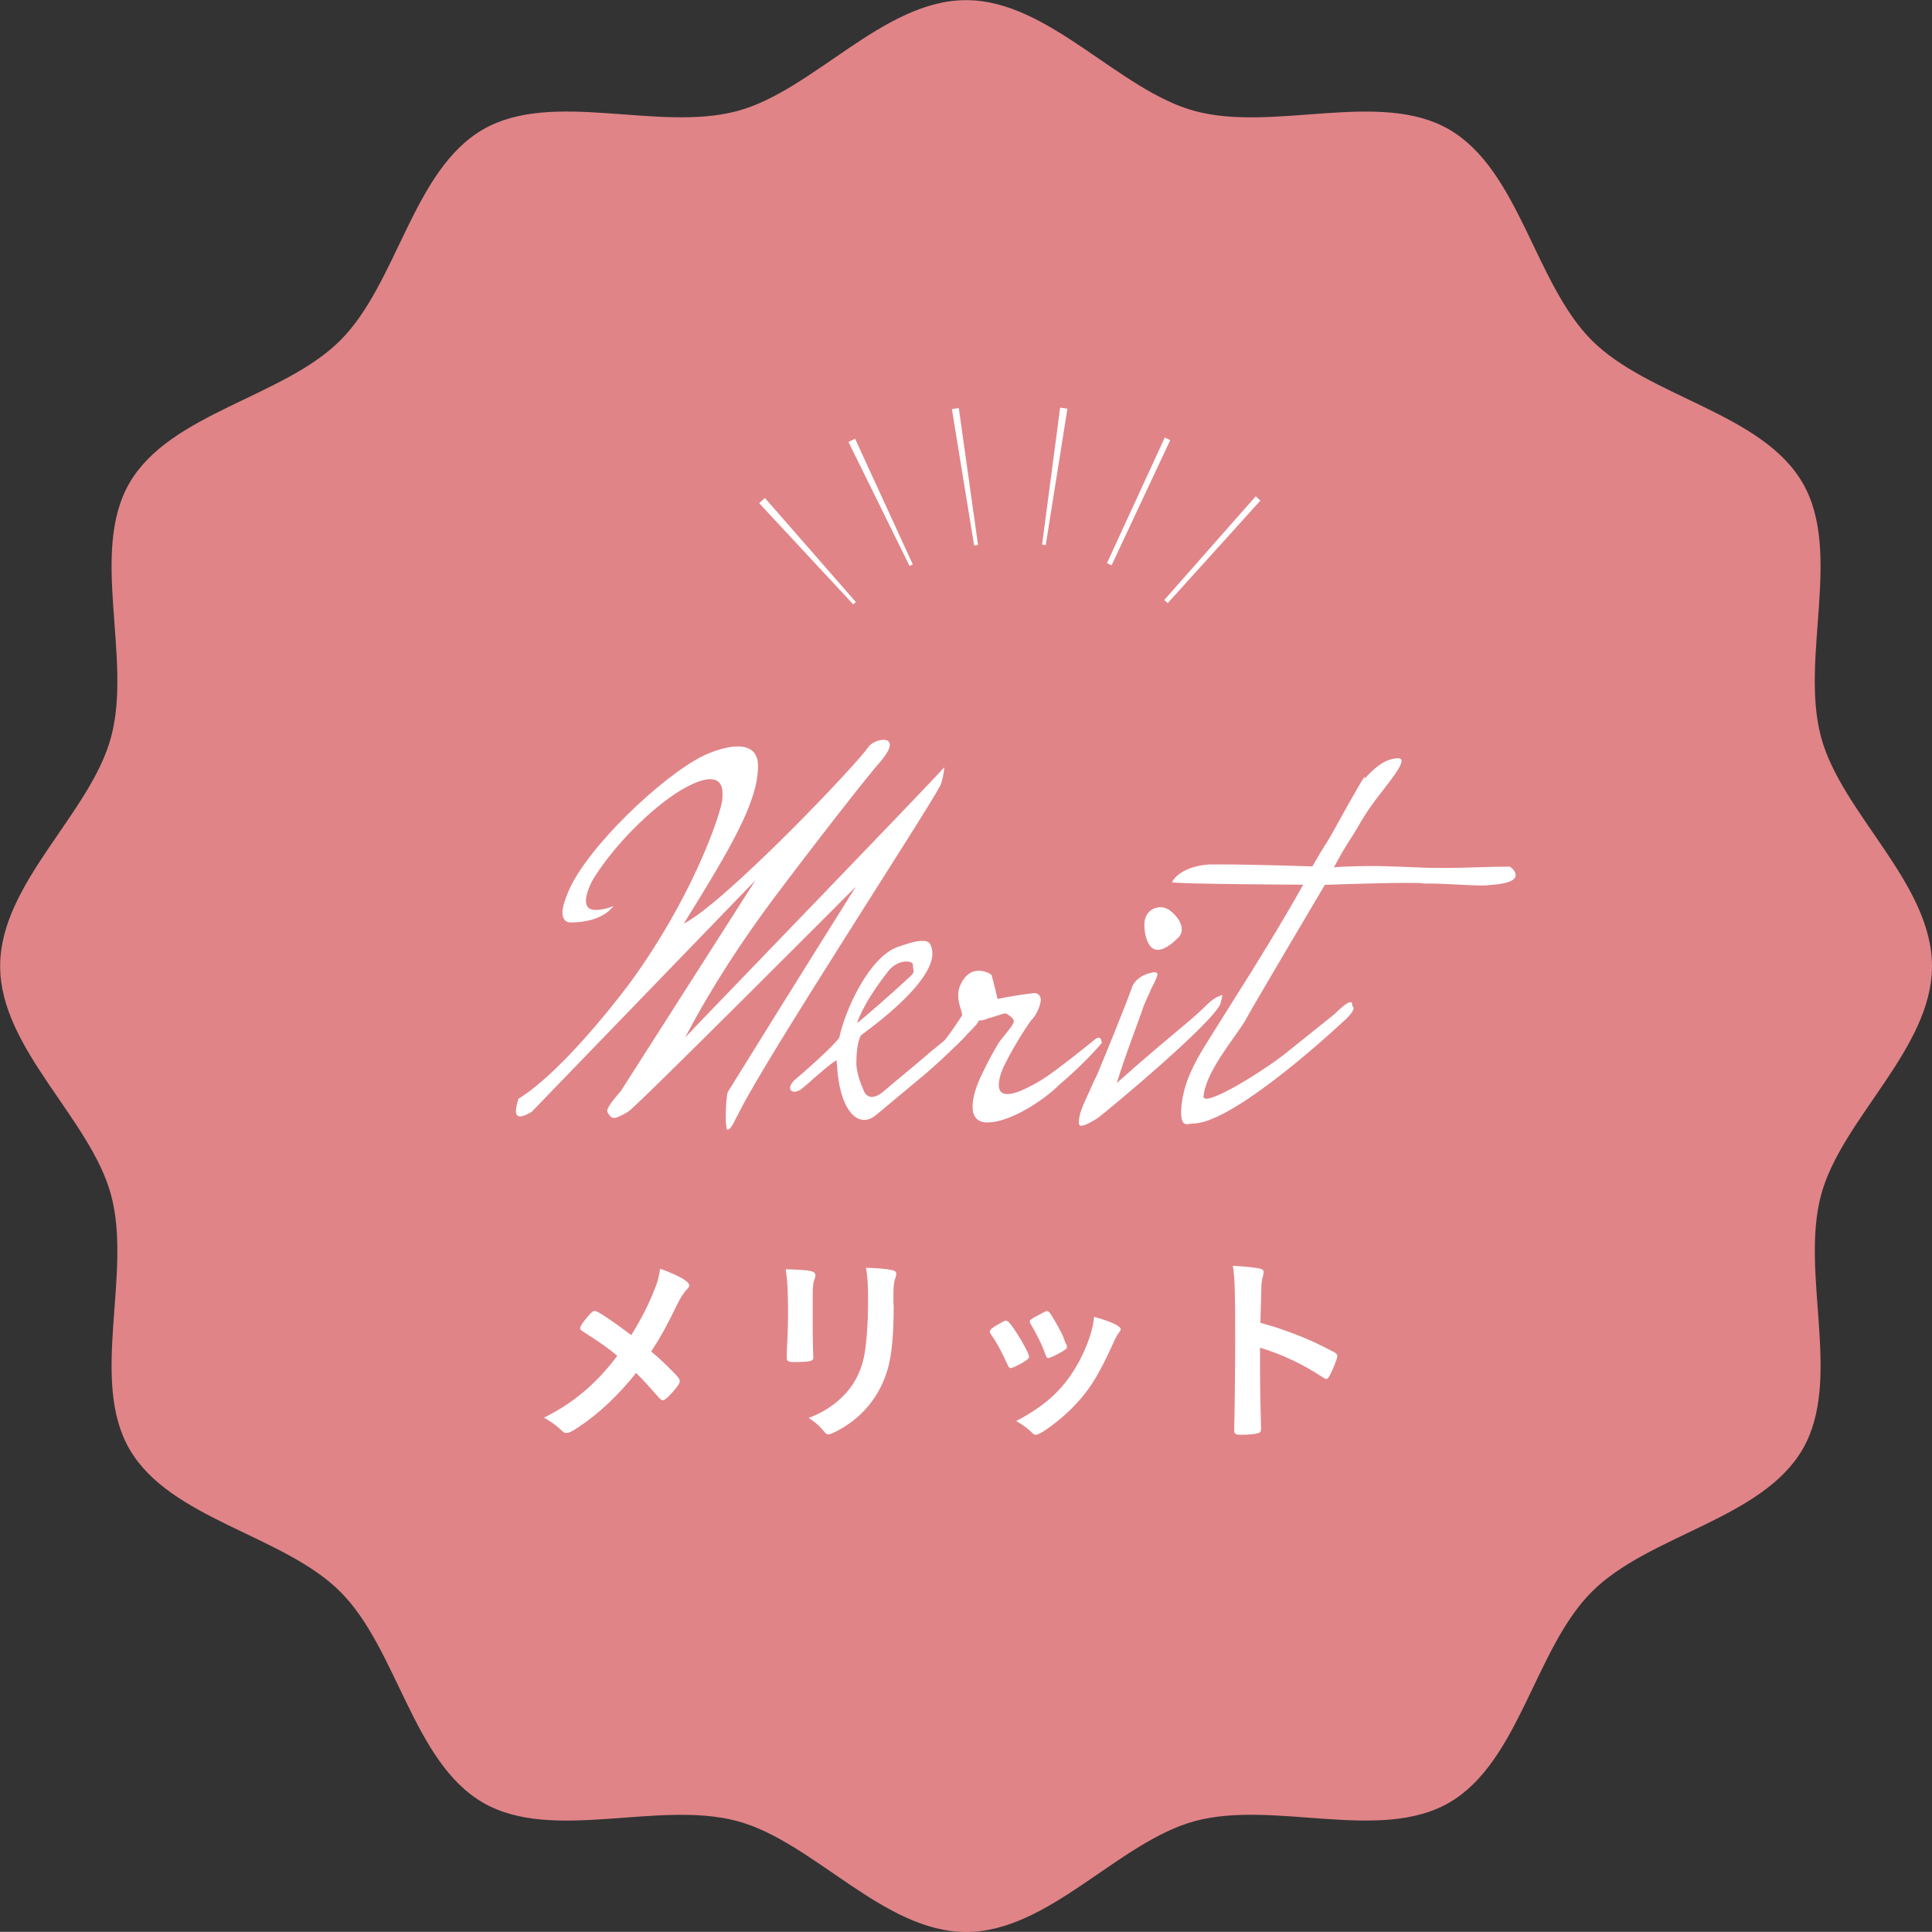 <?xml version="1.0" encoding="UTF-8"?>
<svg id="Layer_2" data-name="Layer 2" xmlns="http://www.w3.org/2000/svg" viewBox="0 0 148.67 148.66">
  <rect x="0" y="0" width="148.67" height="148.66" fill="#333333" stroke="none"/>
  <defs>
    <style>
      .cls-1 {
        fill: #fff;
      }

      .cls-2 {
        fill: #e08488;
      }
    </style>
  </defs>
  <g id="_レイヤー_3" data-name="レイヤー 3">
    <g>
      <path class="cls-2" d="M148.67,74.34c0,6.38-6.97,11.75-8.54,17.63-1.62,6.08,1.67,14.21-1.41,19.54-3.12,5.4-11.84,6.59-16.23,10.98-4.39,4.39-5.57,13.1-10.98,16.23-5.33,3.08-13.46-.22-19.54,1.41-5.88,1.57-11.25,8.54-17.63,8.54s-11.75-6.97-17.63-8.54c-6.08-1.62-14.22,1.67-19.54-1.41-5.4-3.13-6.59-11.84-10.98-16.23-4.38-4.38-13.1-5.57-16.23-10.98-3.08-5.33.22-13.46-1.41-19.54-1.57-5.88-8.54-11.25-8.54-17.63s6.97-11.75,8.54-17.63c1.63-6.09-1.67-14.22,1.41-19.54,3.13-5.4,11.85-6.59,16.23-10.98,4.39-4.39,5.57-13.1,10.98-16.23,5.33-3.08,13.46.21,19.54-1.41,5.88-1.57,11.25-8.54,17.63-8.54s11.76,6.97,17.63,8.54c6.09,1.63,14.22-1.67,19.54,1.41,5.4,3.13,6.59,11.84,10.98,16.23,4.38,4.38,13.1,5.57,16.23,10.98,3.08,5.33-.22,13.46,1.41,19.54,1.57,5.88,8.54,11.26,8.54,17.63Z"/>
      <g>
        <polygon class="cls-1" points="96.99 38.52 89.86 46.41 89.59 46.17 96.63 38.19 96.99 38.52"/>
        <polygon class="cls-1" points="90.05 33.87 85.54 43.5 85.18 43.34 89.63 33.67 90.05 33.87"/>
        <polygon class="cls-1" points="82.14 31.45 80.47 41.95 80.19 41.91 81.58 31.37 82.14 31.45"/>
        <polygon class="cls-1" points="75.26 41.93 74.96 41.98 73.25 31.48 73.78 31.4 75.26 41.93"/>
        <polygon class="cls-1" points="70.24 43.43 69.99 43.55 65.29 34.01 65.8 33.76 70.24 43.43"/>
        <polygon class="cls-1" points="65.86 46.33 65.66 46.51 58.42 38.72 58.86 38.32 65.86 46.33"/>
      </g>
      <g>
        <g>
          <path class="cls-1" d="M50.45,99.02c.18-.48.26-.82.35-1.39,1.39.5,2.24.98,2.24,1.28,0,.08-.03.13-.14.26-.3.32-.54.69-.8,1.23-.8,1.65-1.23,2.43-1.99,3.6.72.59,1.44,1.3,1.99,1.89.14.16.21.27.21.4,0,.16-.19.45-.64.93-.34.37-.53.53-.67.53-.08,0-.16-.05-.29-.19-.96-1.09-1.06-1.2-1.76-1.91-1.36,1.71-2.91,3.17-4.42,4.16-.48.34-.77.46-.94.46-.16,0-.18,0-.58-.38-.27-.24-.67-.53-1.15-.8,2.21-1.09,4.04-2.61,5.64-4.76-.75-.62-1.14-.9-2.5-1.78-.32-.19-.35-.22-.35-.34,0-.18.19-.45.7-1.04.18-.21.3-.29.43-.29.21,0,1.28.72,2.8,1.86.83-1.35,1.41-2.5,1.87-3.73Z"/>
          <path class="cls-1" d="M62.54,102.5c0,.37.02,1.11.03,1.55,0,.16.02.32.02.38,0,.32-.22.38-1.47.38-.48,0-.58-.06-.58-.34v-.32c.06-1.25.1-1.94.1-3.07,0-1.86-.05-2.58-.18-3.41.82.02,1.57.06,1.94.14.22.05.35.16.35.35,0,.08-.02.13-.05.22-.13.32-.16.62-.16,1.39v2.71ZM68.77,100.42c0,2.29-.14,3.78-.45,4.9-.58,2.03-1.86,3.67-3.75,4.71-.4.22-.7.35-.82.35s-.19-.05-.3-.18c-.37-.46-.66-.72-1.22-1.09,1.02-.38,1.89-.93,2.59-1.62.82-.8,1.35-1.76,1.63-2.92.21-.91.35-2.64.35-4.48,0-1.3-.05-1.94-.16-2.53.96.02,1.54.08,2.03.18.21.05.3.13.3.29,0,.08-.02.14-.06.29-.13.35-.16.67-.16,1.43v.67Z"/>
          <path class="cls-1" d="M77.53,105.01c-.26-.59-.78-1.6-.99-1.91-.32-.46-.37-.54-.37-.64,0-.13.18-.29.61-.53.5-.29.56-.32.66-.3.14.02.35.26.74.86.53.8,1.01,1.71,1.01,1.91,0,.11-.11.22-.43.42-.37.22-.88.46-.98.46s-.16-.06-.24-.27ZM86.24,102.29c0,.06-.03.13-.1.21-.16.21-.26.37-.46.82-1.15,2.56-1.91,3.75-3.19,5.04-.94.95-2.43,2.05-2.77,2.05-.1,0-.18-.03-.27-.13-.29-.3-.74-.64-1.25-.93,2.42-1.28,3.76-2.58,4.88-4.66.62-1.19,1.04-2.43,1.11-3.36,1.33.37,2.05.72,2.05.96ZM82.12,103.7c0,.1-.74.54-1.19.72-.1.03-.16.05-.16.06-.05.02-.08.03-.1.03-.08,0-.16-.08-.21-.24-.22-.67-.67-1.6-1.17-2.42t-.05-.16c0-.11.13-.21.61-.46.59-.32.62-.34.72-.34.08,0,.11.03.22.14.22.3.91,1.52,1.04,1.87.1.27.16.47.21.53.05.05.06.1.06.11l-.02.1.02.05Z"/>
          <path class="cls-1" d="M96.96,105.51c0,.98.05,3.59.08,4.34v.08c0,.14-.03.26-.11.3-.11.1-.75.18-1.35.18-.51,0-.61-.05-.61-.37v-.06c.03-.42.08-5.03.08-6.93,0-3.68-.03-4.73-.18-5.65,1.15.08,1.67.13,2.13.23.16.05.24.13.24.26q0,.08-.06.35c-.06.19-.1.42-.11.67,0,.03-.03.99-.08,2.88q1.14.32,1.79.56c1.6.56,2.51.98,3.94,1.73.13.09.19.18.19.27,0,.16-.29.93-.54,1.41-.13.27-.21.35-.3.35-.06,0-.14-.03-.26-.11-1.57-1.04-3.22-1.81-4.85-2.29v1.81Z"/>
        </g>
        <g>
          <path class="cls-1" d="M72.35,60.46c-1.01,1.97-13.38,20.9-15.45,25.09-.05.05-.1.25-.25.46-.1.2-.2.46-.35.66-.1.15-.2.25-.3.25-.05,0-.1-.05-.1-.2-.05-.2-.05-.5-.05-.81,0-.71.05-1.52.15-1.87,4.85-7.83,9.85-15.8,9.85-15.8,0,0-16.91,16.96-17.47,17.27-.3.2-.66.4-1.01.51h-.2c-.2,0-.45-.46-.45-.51,0-.25.35-.76,1.06-1.56l10.35-16.21-17.22,17.82c-.1.05-.56.35-.91.35-.15,0-.3-.1-.3-.4,0-.2.05-.5.2-.96,3.74-2.32,8.63-8.99,8.63-8.99,4.59-6.31,6.72-12.32,7.02-13.83.05-.25.05-.45.05-.66,0-.76-.35-1.11-.96-1.11-.5,0-1.16.25-1.92.66-1.97,1.06-5.15,3.94-7.07,7.02,0,0-.56.96-.56,1.67,0,.4.15.71.76.71.3,0,.76-.05,1.36-.3-.81,1.06-2.37,1.26-3.18,1.26h-.25c-.25-.05-.5-.25-.5-.76,0-.35.15-.91.5-1.72,1.46-3.33,7.07-8.68,10.25-10.3.5-.25,1.72-.76,2.73-.76.86,0,1.57.35,1.57,1.51,0,2.73-2.07,6.26-5.71,12.12,3.13-1.56,13.43-12.37,14.19-13.58.2-.3.76-.56,1.16-.56.3,0,.5.1.5.4,0,.25-.2.66-.71,1.26-1.11,1.26-5.05,6.31-8.38,10.75-2.17,2.93-4.54,6.46-6.66,10.5,0-.05,19.39-20.09,19.94-20.8,0,.4-.2,1.21-.3,1.41Z"/>
          <path class="cls-1" d="M75.33,78.39c0,.15-.05.25-.2.46-1.31,1.41-2.68,2.73-4.04,3.89l-3.58,2.98c-.35.3-.66.46-1.01.46-1.01,0-1.87-1.41-2.07-3.89,0-.3-.05-.4-.05-.71-.4.2-1.72,1.36-2.17,1.77l-.61.51c-.2.1-.35.15-.45.15-.2,0-.35-.1-.35-.3,0-.15.1-.35.3-.56.96-.81,2.78-2.42,3.48-3.28.45-2.17,2.32-6.26,4.54-7.02.5-.15,1.26-.45,1.82-.45.3,0,.56.05.66.3.1.2.15.45.15.66,0,1.77-2.68,4.24-5.5,6.31-.35.66-.35,1.77-.35,2.27.05.66.3,1.41.56,1.97.1.3.35.5.61.5.3,0,.61-.15,1.01-.5,1.06-.91,2.32-1.92,3.48-2.93,1.21-1.01,2.17-1.67,2.88-2.63.15-.2.4-.35.56-.35.1,0,.2.05.25.1.05.1.1.2.1.3ZM69.73,73.99c-.4,0-.91.2-1.31.66-.86,1.06-2.07,2.83-2.47,4.09.76-.61,2.93-2.52,3.74-3.28.5-.45.61-.56.61-.71s-.05-.25-.05-.51c0-.15-.2-.25-.5-.25Z"/>
          <path class="cls-1" d="M81.55,83.44c-1.36,1.36-3.94,2.93-5.5,2.93h-.2c-.71-.05-1.01-.51-1.01-1.21,0-.66.25-1.56.76-2.58.81-1.67,1.06-1.97,1.21-2.27.2-.35,1.21-1.41,1.21-1.72,0-.25-.56-.61-.66-.61-.15,0-1.11.35-1.21.35s-.35.2-.81.2c-.1,0-.2,0-.35-.05-.4,1.31-1.72,2.27-3.08,3.23-.1.1-.2.1-.3.1-.2,0-.35-.1-.35-.3,0-.3.56-.76.66-.76s.15-.05.3-.15c.25-.25.81-.91,1.82-2.47,0-.15-.05-.2-.05-.3-.15-.45-.25-.81-.25-1.21,0-.2,0-.4.1-.66.35-.96.96-1.26,1.46-1.26.45,0,.91.2,1.01.35,0,0,.25.91.45,1.82,1.72-.35,2.88-.46,2.88-.46.25.05.45.2.45.56,0,.2-.2,1.01-.76,1.57,0,0-1.06,1.46-2.07,3.48,0,0-.4.81-.4,1.46,0,.4.15.71.66.71s1.31-.3,2.58-1.06c1.11-.66,4.14-3.13,4.14-3.13.1-.1.25-.15.3-.15.15,0,.2.1.25.4-1.41,1.67-3.23,3.18-3.23,3.18Z"/>
          <path class="cls-1" d="M93.92,77.23c-.61,1.51-8.43,8.03-9.49,8.84-.45.25-.91.56-1.26.56-.1,0-.15-.1-.15-.3,0-.3.1-.81.5-1.67.2-.4.61-1.41.91-1.97,2.22-5.35,2.68-6.72,2.68-6.72.2-.56.76-.91,1.26-1.06.2-.05.35-.1.45-.1.2,0,.25.1.25.15,0,.15-.15.51-.45,1.06-.2.51-.56,1.16-.76,1.82-.45,1.31-1.26,3.33-1.92,5.5,3.84-3.43,5.4-4.54,6.66-5.76.4-.4.86-.86,1.46-1.01,0,.1-.05.3-.15.66ZM89.07,73.09c-.76,0-1.01-1.21-1.01-1.92,0-.91.61-1.36,1.26-1.36.25,0,.5.1.71.25.56.45.91.96.91,1.46,0,.2-.05.4-.25.61-.4.4-1.01.96-1.62.96Z"/>
          <path class="cls-1" d="M116.64,67.33c0,.35-.45.66-1.82.76-.15,0-.4.05-.66.05-1.16,0-3.03-.15-4.09-.15h-.5c-.15-.05-.66-.05-1.31-.05-2.17,0-6.31.15-6.31.15,0,0-5.6,9.44-6.16,10.5-.91,1.46-3.08,3.99-3.18,5.86.05.05.1.1.2.1,1.01,0,4.9-2.47,6.36-3.69l3.53-2.83c.71-.71,1.06-.91,1.21-.91s.15.1.15.3c0,0,.1.05.1.15,0,.15-.15.46-.76,1.01-2.07,1.92-8.79,7.88-11.61,7.88-.15,0-.3.05-.45.05-.45,0-.45-.61-.45-1.06.1-1.97.96-3.58,1.97-5.2l2.12-3.38c1.67-2.63,3.84-6.16,5.3-8.79,0,0-10.2-.05-10.1-.2.4-.71,1.41-1.26,2.88-1.36h1.06c2.27,0,6.87.15,6.87.15.76-1.36,1.16-1.87,1.51-2.52,2.17-3.94,2.52-4.44,2.52-4.39s-.05.2-.05.2c.61-.66,1.51-1.61,2.63-1.61.15,0,.25.05.25.2,0,.1-.05.25-.15.46-.4.71-.91,1.31-1.41,1.97-.56.71-1.16,1.51-1.87,2.78-.35.61-.86,1.26-1.77,2.98,0,0,1.16-.1,3.03-.1.76,0,1.67.05,3.28.1.76.05,1.51.05,2.27.05,1.62,0,3.18-.1,4.95-.1.25.15.45.4.45.66Z"/>
        </g>
      </g>
    </g>
  </g>
</svg>
